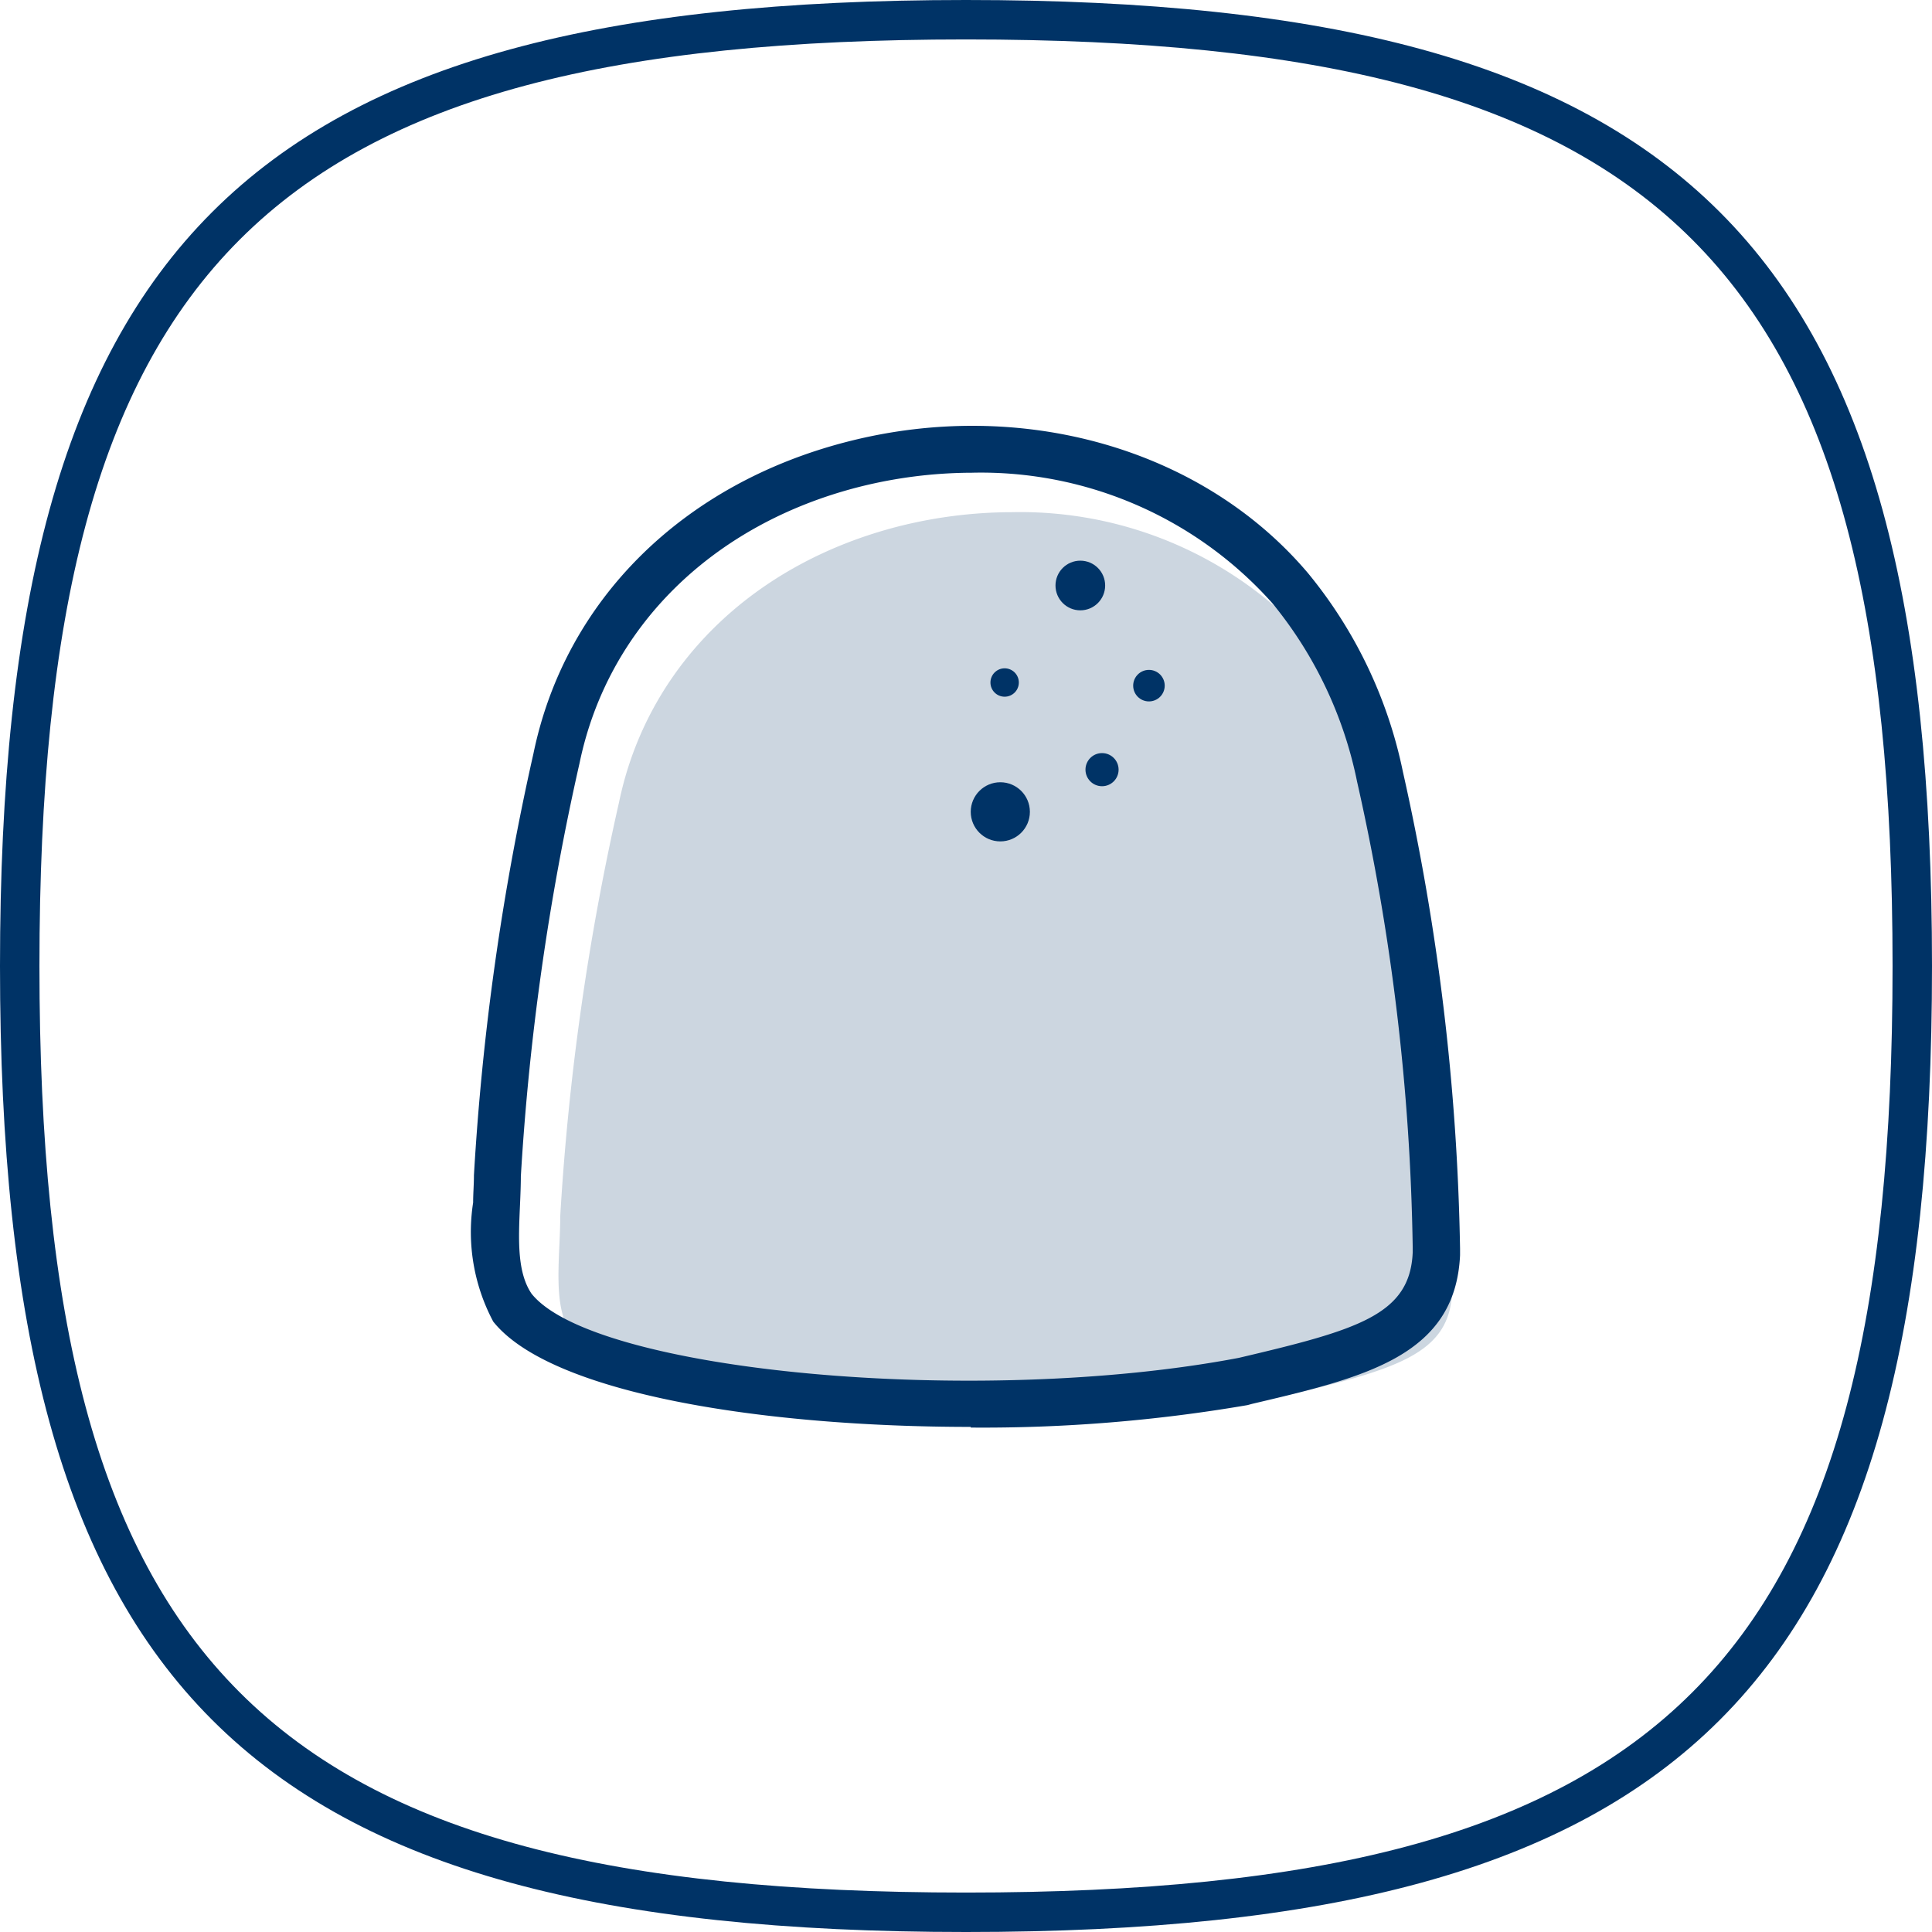 <?xml version="1.0" encoding="UTF-8"?>
<svg xmlns="http://www.w3.org/2000/svg" width="75" height="75" viewBox="0 0 75 75">
  <g id="cx-136-pdp-gummies" transform="translate(-7.5 -7.5)">
    <path id="Path_318" data-name="Path 318" d="M45,82.5C16.959,82.5,7.5,73.041,7.5,45S16.959,7.5,45,7.5,82.5,16.959,82.5,45,73.041,82.5,45,82.5ZM45,9.031C17.77,9.031,9.031,17.77,9.031,45S17.77,80.969,45,80.969,80.969,72.23,80.969,45,72.23,9.031,45,9.031Z" transform="translate(0 0)" fill="#036"></path>
    <path id="Path_319" data-name="Path 319" d="M38.831,57.162c-7.99,0-16.286-1.27-18.536-4.087a7.4,7.4,0,0,1-.781-4.622c0-.352.031-.7.031-1.056A100.675,100.675,0,0,1,21.856,31.02c1.224-5.939,5.786-10.469,12.2-12.107,6.765-1.73,13.776.276,17.862,5.1a17.746,17.746,0,0,1,3.689,7.714,91.267,91.267,0,0,1,2.219,18.505V50.5c-.184,3.9-3.658,4.73-8.082,5.77l-.168.046a60.791,60.791,0,0,1-10.745.872Zm.061-37.041a18.085,18.085,0,0,0-4.393.551c-5.709,1.454-9.765,5.464-10.852,10.714a98.843,98.843,0,0,0-2.281,16.056c0,.321-.015.7-.031,1.071-.061,1.362-.122,2.633.444,3.474,2.4,3.031,17.311,4.423,27.459,2.495,4.622-1.087,6.643-1.668,6.75-4.087v-.214a87.8,87.8,0,0,0-2.158-18.061,15.892,15.892,0,0,0-3.291-6.934,15.153,15.153,0,0,0-11.633-5.066Z" transform="translate(6.353 5.73)" fill="#036"></path>
    <path id="Path_320" data-name="Path 320" d="M39.259,20.49a18.086,18.086,0,0,0-4.393.551C29.157,22.5,25.1,26.505,24.014,31.755a98.843,98.843,0,0,0-2.281,16.056c0,.321-.015.7-.031,1.071-.061,1.362-.122,2.633.444,3.474,2.4,3.031,17.311,4.423,27.459,2.495,4.622-1.087,6.643-1.668,6.75-4.087v-.214A87.8,87.8,0,0,0,54.2,32.49a15.892,15.892,0,0,0-3.291-6.934A15.153,15.153,0,0,0,39.275,20.49Z" transform="translate(7.516 6.893)" fill="#036" opacity="0.2"></path>
    <circle id="Ellipse_5" data-name="Ellipse 5" cx="0.551" cy="0.551" r="0.551" transform="translate(45.949 33.444)" fill="#036"></circle>
    <circle id="Ellipse_6" data-name="Ellipse 6" cx="1.148" cy="1.148" r="1.148" transform="translate(45.184 37.867)" fill="#036"></circle>
    <circle id="Ellipse_7" data-name="Ellipse 7" cx="0.643" cy="0.643" r="0.643" transform="translate(49.638 36.735)" fill="#036"></circle>
    <circle id="Ellipse_8" data-name="Ellipse 8" cx="0.964" cy="0.964" r="0.964" transform="translate(48.474 29.265)" fill="#036"></circle>
    <circle id="Ellipse_9" data-name="Ellipse 9" cx="0.612" cy="0.612" r="0.612" transform="translate(51.49 33.505)" fill="#036"></circle>
  </g>
</svg>
